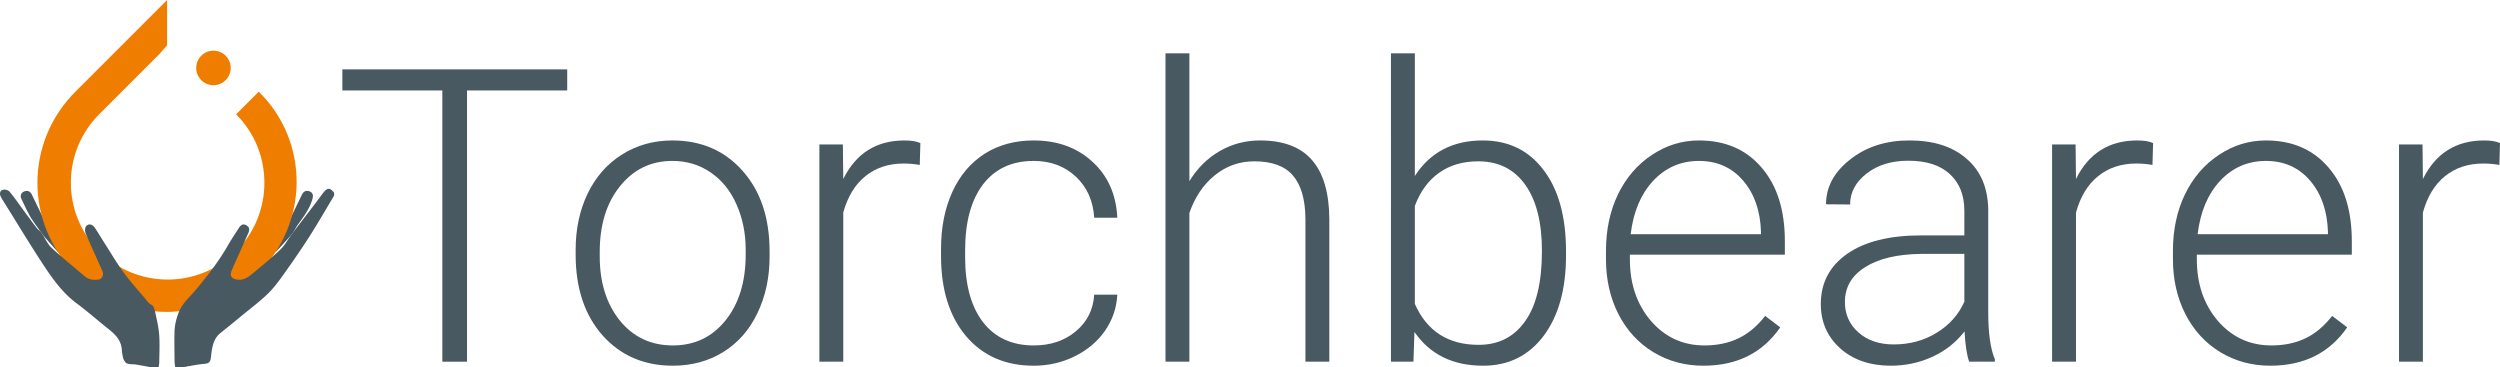 <?xml version="1.0" encoding="UTF-8" standalone="no"?>
<svg
   xmlns:dc="http://purl.org/dc/elements/1.1/"
   xmlns:cc="http://creativecommons.org/ns#"
   xmlns:rdf="http://www.w3.org/1999/02/22-rdf-syntax-ns#"
   xmlns:svg="http://www.w3.org/2000/svg"
   xmlns="http://www.w3.org/2000/svg"
   id="Layer_1"
   data-name="Layer 1"
   viewBox="0 0 396.22 58.232"
   version="1.1"
   width="396.22"
   height="58.232">
  <defs
     id="defs26" />
  <title
     id="title2">double hand test</title>
  <g
     id="layer2"
     transform="translate(-0.019,0.264)">
    <path
       id="path4"
       d="M 6.765,36.912 6.412,36.403 C 5.869,35.614 5.277,34.853 4.797,34.034 4.283,33.145 3.866,32.207 3.425,31.281 c -0.241,-0.503 -0.099,-0.962 0.389,-1.184 0.489,-0.222 0.973,-0.095 1.239,0.455 q 2.12,4.372 4.24,8.747 a 0.925,0.925 0 0 1 0.046,0.206 L 9.171,39.653 7.286,37.522 C 7.11,37.321 6.938,37.114 6.765,36.912 Z"
       style="fill:#495961;fill-opacity:1;stroke-width:0.148" />
    <path
       id="path6"
       d="m 46.577,36.432 -0.373,0.496 c -0.269,0.309 -0.533,0.622 -0.807,0.925 -0.539,0.592 -1.085,1.184 -1.629,1.777 l -0.157,-0.104 a 2.36,2.36 0 0 1 0.13,-0.429 c 1.371,-2.831 2.752,-5.659 4.121,-8.493 0.28,-0.579 0.74,-0.754 1.276,-0.514 0.49,0.219 0.549,0.659 0.398,1.192 -0.444,1.559 -1.404,2.803 -2.32,4.084 -0.247,0.339 -0.431,0.712 -0.64,1.066 z"
       style="fill:#495961;fill-opacity:1;stroke-width:0.148" />
    <path
       id="path8"
       d="M 11.343,41.196 C 10.497,40.64 9.842,40.109 9.482,39.238 8.913,37.855 8.237,36.517 7.672,35.132 A 19.569,19.569 0 0 1 6.864,32.549 c -0.135,-0.535 0.095,-1.004 0.669,-1.124 0.53,-0.11 0.954,0.081 1.127,0.674 0.74,2.557 1.506,5.111 2.259,7.665 0.13,0.44 0.261,0.879 0.423,1.432 z"
       style="fill:#495961;fill-opacity:1;stroke-width:0.148" />
    <path
       id="path10"
       d="M 12.917,42.467 C 12.177,42.013 11.683,41.579 11.481,40.78 11.128,39.403 10.643,38.061 10.249,36.695 a 5.235,5.235 0 0 1 -0.172,-1.307 c -0.012,-0.503 0.312,-0.758 0.795,-0.779 0.483,-0.021 0.955,0.068 1.036,0.681 q 0.357,2.517 0.706,5.021 c 0.102,0.684 0.194,1.368 0.302,2.157 z"
       style="fill:#495961;fill-opacity:1;stroke-width:0.148" />
    <path
       id="path12"
       d="m 41.61,41.141 c 0.25,-0.835 0.487,-1.602 0.712,-2.369 q 0.922,-3.167 1.84,-6.334 c 0.034,-0.117 0.092,-0.227 0.123,-0.345 0.16,-0.592 0.607,-0.786 1.131,-0.66 0.592,0.148 0.752,0.6 0.643,1.198 -0.395,2.159 -1.538,4.017 -2.348,6.01 -0.428,1.05 -0.971,1.948 -2.101,2.501 z"
       style="fill:#495961;fill-opacity:1;stroke-width:0.148" />
    <path
       id="path14"
       d="m 40.031,42.427 c 0.148,-1.07 0.278,-2.073 0.418,-3.074 0.182,-1.31 0.386,-2.618 0.549,-3.93 0.083,-0.68 0.505,-0.848 1.082,-0.817 0.632,0.036 0.837,0.458 0.801,1.013 a 5.007,5.007 0 0 1 -0.19,1.085 c -0.369,1.273 -0.78,2.533 -1.137,3.81 -0.227,0.814 -0.595,1.495 -1.524,1.913 z"
       style="fill:#495961;fill-opacity:1;stroke-width:0.148" />
  </g>
  <g
     id="layer1"
     style="display:inline"
     transform="translate(-0.019,0.264)">
    <g
       id="g826"
       transform="matrix(1.709,0,0,1.709,5.95,-0.264)">
      <path
         style="fill:#ef7d00;fill-opacity:1"
         id="path4-3"
         d="m 20.525,8.5 -2.1,2.1 c 3.5,3.5 3.5,9.2 0,12.7 -3.5,3.5 -9.2,3.5 -12.7,0 -3.5,-3.5 -3.5,-9.2 0,-12.7 v 0 l 5.6,-5.6 0.7,-0.8 V 4.2 0 l -8.5,8.5 c -4.7,4.7 -4.7,12.2 0,16.9 4.7,4.7 12.2,4.7 16.9,0 4.8,-4.7 4.8,-12.3 0.1,-16.9 z"
         class="st0" />
      <path
         id="circle6"
         d="m 17.925,6.3 a 1.6,1.6 0 0 1 -1.6,1.6 1.6,1.6 0 0 1 -1.6,-1.6 1.6,1.6 0 0 1 1.6,-1.6 1.6,1.6 0 0 1 1.6,1.6 z"
         style="fill:#ef7d00;fill-opacity:1" />
    </g>
  </g>
  <g
     aria-label="Torchbearer"
     transform="translate(-0.019,0.264)"
     style="font-style:normal;font-variant:normal;font-weight:300;font-stretch:normal;font-size:65.166px;line-height:1.25;font-family:Roboto;-inkscape-font-specification:'Roboto, Light';font-variant-ligatures:normal;font-variant-caps:normal;font-variant-numeric:normal;font-feature-settings:normal;text-align:start;letter-spacing:0px;word-spacing:0px;writing-mode:lr-tb;text-anchor:start;display:inline;fill:#495961;fill-opacity:1;stroke:none;stroke-width:1.629"
     id="text828-4">
    <path
       d="M 89.916,14.073 H 74.038 V 57.06 H 70.124 V 14.073 H 54.278 V 10.732 H 89.916 Z"
       style="font-style:normal;font-variant:normal;font-weight:300;font-stretch:normal;font-size:65.166px;font-family:Roboto;-inkscape-font-specification:'Roboto, Light';font-variant-ligatures:normal;font-variant-caps:normal;font-variant-numeric:normal;font-feature-settings:normal;text-align:start;writing-mode:lr-tb;text-anchor:start;fill:#495961;fill-opacity:1;stroke-width:1.629"
       id="path830" />
    <path
       d="m 91.252,39.337 q 0,-4.964 1.909,-8.941 1.941,-3.977 5.441,-6.173 3.532,-2.227 7.987,-2.227 6.873,0 11.137,4.837 4.264,4.805 4.264,12.759 v 0.795 q 0,4.996 -1.941,9.005 -1.909,3.977 -5.409,6.141 -3.5,2.164 -7.987,2.164 -6.841,0 -11.137,-4.805 -4.264,-4.837 -4.264,-12.791 z m 3.818,1.05 q 0,6.173 3.182,10.15 3.214,3.946 8.4,3.946 5.155,0 8.337,-3.946 3.214,-3.977 3.214,-10.468 v -0.732 q 0,-3.946 -1.464,-7.223 -1.464,-3.277 -4.105,-5.059 -2.641,-1.814 -6.046,-1.814 -5.091,0 -8.305,4.009 -3.214,3.977 -3.214,10.437 z"
       style="font-style:normal;font-variant:normal;font-weight:300;font-stretch:normal;font-size:65.166px;font-family:Roboto;-inkscape-font-specification:'Roboto, Light';font-variant-ligatures:normal;font-variant-caps:normal;font-variant-numeric:normal;font-feature-settings:normal;text-align:start;writing-mode:lr-tb;text-anchor:start;fill:#495961;fill-opacity:1;stroke-width:1.629"
       id="path832" />
    <path
       d="m 145.79,25.878 q -1.209,-0.223 -2.577,-0.223 -3.564,0 -6.046,2.005 -2.45,1.973 -3.5,5.759 v 23.642 h -3.786 V 22.632 h 3.723 l 0.064,5.473 q 3.023,-6.109 9.705,-6.109 1.591,0 2.514,0.414 z"
       style="font-style:normal;font-variant:normal;font-weight:300;font-stretch:normal;font-size:65.166px;font-family:Roboto;-inkscape-font-specification:'Roboto, Light';font-variant-ligatures:normal;font-variant-caps:normal;font-variant-numeric:normal;font-feature-settings:normal;text-align:start;writing-mode:lr-tb;text-anchor:start;fill:#495961;fill-opacity:1;stroke-width:1.629"
       id="path834" />
    <path
       d="m 163.863,54.483 q 3.977,0 6.65,-2.227 2.705,-2.259 2.927,-5.823 h 3.659 q -0.159,3.15 -1.973,5.759 -1.814,2.577 -4.837,4.041 -2.991,1.464 -6.427,1.464 -6.777,0 -10.755,-4.709 -3.946,-4.709 -3.946,-12.664 v -1.145 q 0,-5.091 1.782,-9.005 1.782,-3.914 5.091,-6.046 3.341,-2.132 7.796,-2.132 5.664,0 9.323,3.373 3.691,3.373 3.946,8.878 h -3.659 q -0.255,-4.041 -2.927,-6.523 -2.641,-2.482 -6.682,-2.482 -5.155,0 -8.018,3.723 -2.832,3.723 -2.832,10.437 v 1.114 q 0,6.587 2.832,10.278 2.864,3.691 8.05,3.691 z"
       style="font-style:normal;font-variant:normal;font-weight:300;font-stretch:normal;font-size:65.166px;font-family:Roboto;-inkscape-font-specification:'Roboto, Light';font-variant-ligatures:normal;font-variant-caps:normal;font-variant-numeric:normal;font-feature-settings:normal;text-align:start;writing-mode:lr-tb;text-anchor:start;fill:#495961;fill-opacity:1;stroke-width:1.629"
       id="path836" />
    <path
       d="m 188.523,28.455 q 1.877,-3.086 4.805,-4.773 2.927,-1.686 6.396,-1.686 5.537,0 8.241,3.118 2.705,3.118 2.736,9.355 v 22.592 h -3.786 V 34.437 q -0.032,-4.614 -1.973,-6.873 -1.909,-2.259 -6.141,-2.259 -3.532,0 -6.268,2.227 -2.705,2.196 -4.009,5.95 v 23.578 h -3.786 V 8.186 h 3.786 z"
       style="font-style:normal;font-variant:normal;font-weight:300;font-stretch:normal;font-size:65.166px;font-family:Roboto;-inkscape-font-specification:'Roboto, Light';font-variant-ligatures:normal;font-variant-caps:normal;font-variant-numeric:normal;font-feature-settings:normal;text-align:start;writing-mode:lr-tb;text-anchor:start;fill:#495961;fill-opacity:1;stroke-width:1.629"
       id="path838" />
    <path
       d="m 248.216,40.196 q 0,8.05 -3.564,12.791 -3.564,4.709 -9.578,4.709 -7.191,0 -10.882,-5.346 l -0.159,4.709 h -3.564 V 8.186 h 3.786 V 27.628 q 3.627,-5.632 10.755,-5.632 6.109,0 9.641,4.677 3.564,4.646 3.564,12.95 z m -3.818,-0.668 q 0,-6.809 -2.641,-10.5 -2.641,-3.723 -7.446,-3.723 -3.659,0 -6.205,1.814 -2.546,1.782 -3.85,5.25 v 15.528 q 2.864,6.491 10.118,6.491 4.709,0 7.35,-3.723 2.673,-3.723 2.673,-11.137 z"
       style="font-style:normal;font-variant:normal;font-weight:300;font-stretch:normal;font-size:65.166px;font-family:Roboto;-inkscape-font-specification:'Roboto, Light';font-variant-ligatures:normal;font-variant-caps:normal;font-variant-numeric:normal;font-feature-settings:normal;text-align:start;writing-mode:lr-tb;text-anchor:start;fill:#495961;fill-opacity:1;stroke-width:1.629"
       id="path840" />
    <path
       d="m 269.98,57.697 q -4.391,0 -7.955,-2.164 -3.532,-2.164 -5.505,-6.014 -1.973,-3.882 -1.973,-8.687 V 39.464 q 0,-4.964 1.909,-8.941 1.941,-3.977 5.377,-6.237 3.436,-2.291 7.446,-2.291 6.268,0 9.928,4.296 3.691,4.264 3.691,11.678 v 2.132 h -24.564 v 0.732 q 0,5.855 3.341,9.768 3.373,3.882 8.464,3.882 3.055,0 5.377,-1.114 2.355,-1.114 4.264,-3.564 l 2.386,1.814 q -4.2,6.077 -12.187,6.077 z M 269.28,25.241 q -4.296,0 -7.255,3.15 -2.927,3.15 -3.564,8.464 h 20.651 v -0.414 q -0.159,-4.964 -2.832,-8.082 -2.673,-3.118 -7,-3.118 z"
       style="font-style:normal;font-variant:normal;font-weight:300;font-stretch:normal;font-size:65.166px;font-family:Roboto;-inkscape-font-specification:'Roboto, Light';font-variant-ligatures:normal;font-variant-caps:normal;font-variant-numeric:normal;font-feature-settings:normal;text-align:start;writing-mode:lr-tb;text-anchor:start;fill:#495961;fill-opacity:1;stroke-width:1.629"
       id="path842" />
    <path
       d="m 312.109,57.06 q -0.573,-1.623 -0.732,-4.805 -2.005,2.609 -5.123,4.041 -3.086,1.4 -6.555,1.4 -4.964,0 -8.05,-2.768 -3.055,-2.768 -3.055,-7 0,-5.027 4.168,-7.955 4.2,-2.927 11.678,-2.927 h 6.905 V 33.132 q 0,-3.691 -2.291,-5.791 -2.259,-2.132 -6.618,-2.132 -3.977,0 -6.587,2.036 -2.609,2.036 -2.609,4.9 l -3.818,-0.032 q 0,-4.105 3.818,-7.096 3.818,-3.023 9.387,-3.023 5.759,0 9.068,2.896 3.341,2.864 3.436,8.018 v 16.291 q 0,4.996 1.05,7.477 v 0.382 z m -11.964,-2.736 q 3.818,0 6.809,-1.846 3.023,-1.846 4.391,-4.932 v -7.573 h -6.809 q -5.696,0.064 -8.909,2.1 -3.214,2.005 -3.214,5.537 0,2.896 2.132,4.805 2.164,1.909 5.6,1.909 z"
       style="font-style:normal;font-variant:normal;font-weight:300;font-stretch:normal;font-size:65.166px;font-family:Roboto;-inkscape-font-specification:'Roboto, Light';font-variant-ligatures:normal;font-variant-caps:normal;font-variant-numeric:normal;font-feature-settings:normal;text-align:start;writing-mode:lr-tb;text-anchor:start;fill:#495961;fill-opacity:1;stroke-width:1.629"
       id="path844" />
    <path
       d="m 341.16,25.878 q -1.209,-0.223 -2.577,-0.223 -3.564,0 -6.046,2.005 -2.45,1.973 -3.5,5.759 v 23.642 h -3.786 V 22.632 h 3.723 l 0.064,5.473 q 3.023,-6.109 9.705,-6.109 1.591,0 2.514,0.414 z"
       style="font-style:normal;font-variant:normal;font-weight:300;font-stretch:normal;font-size:65.166px;font-family:Roboto;-inkscape-font-specification:'Roboto, Light';font-variant-ligatures:normal;font-variant-caps:normal;font-variant-numeric:normal;font-feature-settings:normal;text-align:start;writing-mode:lr-tb;text-anchor:start;fill:#495961;fill-opacity:1;stroke-width:1.629"
       id="path846" />
    <path
       d="m 359.837,57.697 q -4.391,0 -7.955,-2.164 -3.532,-2.164 -5.505,-6.014 -1.973,-3.882 -1.973,-8.687 V 39.464 q 0,-4.964 1.909,-8.941 1.941,-3.977 5.377,-6.237 3.436,-2.291 7.446,-2.291 6.268,0 9.928,4.296 3.691,4.264 3.691,11.678 v 2.132 h -24.564 v 0.732 q 0,5.855 3.341,9.768 3.373,3.882 8.464,3.882 3.055,0 5.377,-1.114 2.355,-1.114 4.264,-3.564 l 2.386,1.814 q -4.2,6.077 -12.187,6.077 z m -0.7,-32.456 q -4.296,0 -7.255,3.15 -2.927,3.15 -3.564,8.464 h 20.651 v -0.414 q -0.159,-4.964 -2.832,-8.082 -2.673,-3.118 -7,-3.118 z"
       style="font-style:normal;font-variant:normal;font-weight:300;font-stretch:normal;font-size:65.166px;font-family:Roboto;-inkscape-font-specification:'Roboto, Light';font-variant-ligatures:normal;font-variant-caps:normal;font-variant-numeric:normal;font-feature-settings:normal;text-align:start;writing-mode:lr-tb;text-anchor:start;fill:#495961;fill-opacity:1;stroke-width:1.629"
       id="path848" />
    <path
       d="m 396.143,25.878 q -1.209,-0.223 -2.577,-0.223 -3.564,0 -6.046,2.005 -2.45,1.973 -3.5,5.759 v 23.642 h -3.786 V 22.632 h 3.723 l 0.064,5.473 q 3.023,-6.109 9.705,-6.109 1.591,0 2.514,0.414 z"
       style="font-style:normal;font-variant:normal;font-weight:300;font-stretch:normal;font-size:65.166px;font-family:Roboto;-inkscape-font-specification:'Roboto, Light';font-variant-ligatures:normal;font-variant-caps:normal;font-variant-numeric:normal;font-feature-settings:normal;text-align:start;writing-mode:lr-tb;text-anchor:start;fill:#495961;fill-opacity:1;stroke-width:1.629"
       id="path850" />
  </g>
  <g
     id="layer3"
     style="display:inline"
     transform="translate(-0.019,0.264)">
    <path
       id="path18"
       d="m 6.765,36.912 c 0.468,0.706 0.82,1.538 1.424,2.097 1.698,1.566 3.5,3.02 5.261,4.519 0.632,0.537 1.378,0.614 2.156,0.521 0.592,-0.071 0.915,-0.74 0.644,-1.35 -0.869,-1.968 -1.769,-3.924 -2.619,-5.902 -0.13,-0.296 -0.19,-0.752 -0.059,-1.036 0.296,-0.634 1.036,-0.592 1.481,0.073 0.619,0.942 1.196,1.913 1.805,2.862 0.924,1.444 1.796,2.927 2.813,4.304 1.017,1.377 2.159,2.655 3.265,3.946 0.339,0.397 0.58,0.847 1.13,1.121 0.352,0.176 0.496,0.897 0.606,1.401 0.244,1.134 0.506,2.279 0.583,3.429 0.095,1.45 0.019,2.909 0,4.365 a 4.498,4.498 0 0 1 -0.118,0.708 h -1.036 c -0.838,-0.148 -1.676,-0.321 -2.517,-0.456 -0.477,-0.076 -0.999,0 -1.43,-0.173 -0.275,-0.11 -0.509,-0.512 -0.61,-0.831 a 7.653,7.653 0 0 1 -0.23,-1.492 C 19.155,53.508 18.143,52.614 17.049,51.749 15.434,50.472 13.894,49.093 12.24,47.869 10.167,46.341 8.647,44.34 7.256,42.259 4.988,38.853 2.889,35.349 0.72,31.884 0.526,31.575 0.33,31.264 0.158,30.939 c -0.241,-0.455 -0.184,-0.948 0.287,-1.112 0.296,-0.107 0.868,0.024 1.066,0.259 0.789,0.936 1.481,1.954 2.206,2.941 0.726,0.986 1.426,1.941 2.156,2.901 a 3.491,3.491 0 0 0 0.542,0.475 z"
       style="fill:#495961;fill-opacity:1;stroke-width:0.148" />
    <path
       id="path20"
       d="m 52.973,30.731 c -1.304,2.177 -2.563,4.383 -3.928,6.515 -1.303,2.042 -2.689,4.033 -4.095,6.005 -0.763,1.07 -1.558,2.147 -2.498,3.056 -1.245,1.202 -2.643,2.249 -3.983,3.354 -1.173,0.967 -2.356,1.925 -3.537,2.878 -0.902,0.728 -1.184,1.752 -1.361,2.826 -0.068,0.429 -0.086,0.868 -0.169,1.293 -0.101,0.514 -0.394,0.693 -0.967,0.74 -1.207,0.102 -2.399,0.369 -3.596,0.569 h -1.036 A 6.752,6.752 0 0 1 27.686,57.111 c -0.018,-1.528 -0.044,-3.057 -0.015,-4.59 a 8.884,8.884 0 0 1 0.822,-3.598 c 0.592,-1.275 1.658,-2.178 2.527,-3.214 1.863,-2.221 3.629,-4.492 5.077,-7.009 0.549,-0.955 1.165,-1.871 1.757,-2.803 0.286,-0.444 0.628,-0.786 1.207,-0.453 0.545,0.315 0.523,0.763 0.296,1.27 q -1.306,2.909 -2.597,5.829 c -0.416,0.942 -0.028,1.439 1.007,1.525 1.011,0.084 1.683,-0.492 2.354,-1.036 1.481,-1.217 2.961,-2.44 4.352,-3.765 0.691,-0.662 1.162,-1.555 1.734,-2.342 l 0.373,-0.496 q 1.713,-2.239 3.423,-4.477 c 0.413,-0.543 0.814,-1.097 1.229,-1.639 0.66,-0.863 1.094,-0.869 1.744,-0.031 z"
       style="fill:#495961;fill-opacity:1;stroke-width:0.148" />
  </g>
</svg>
